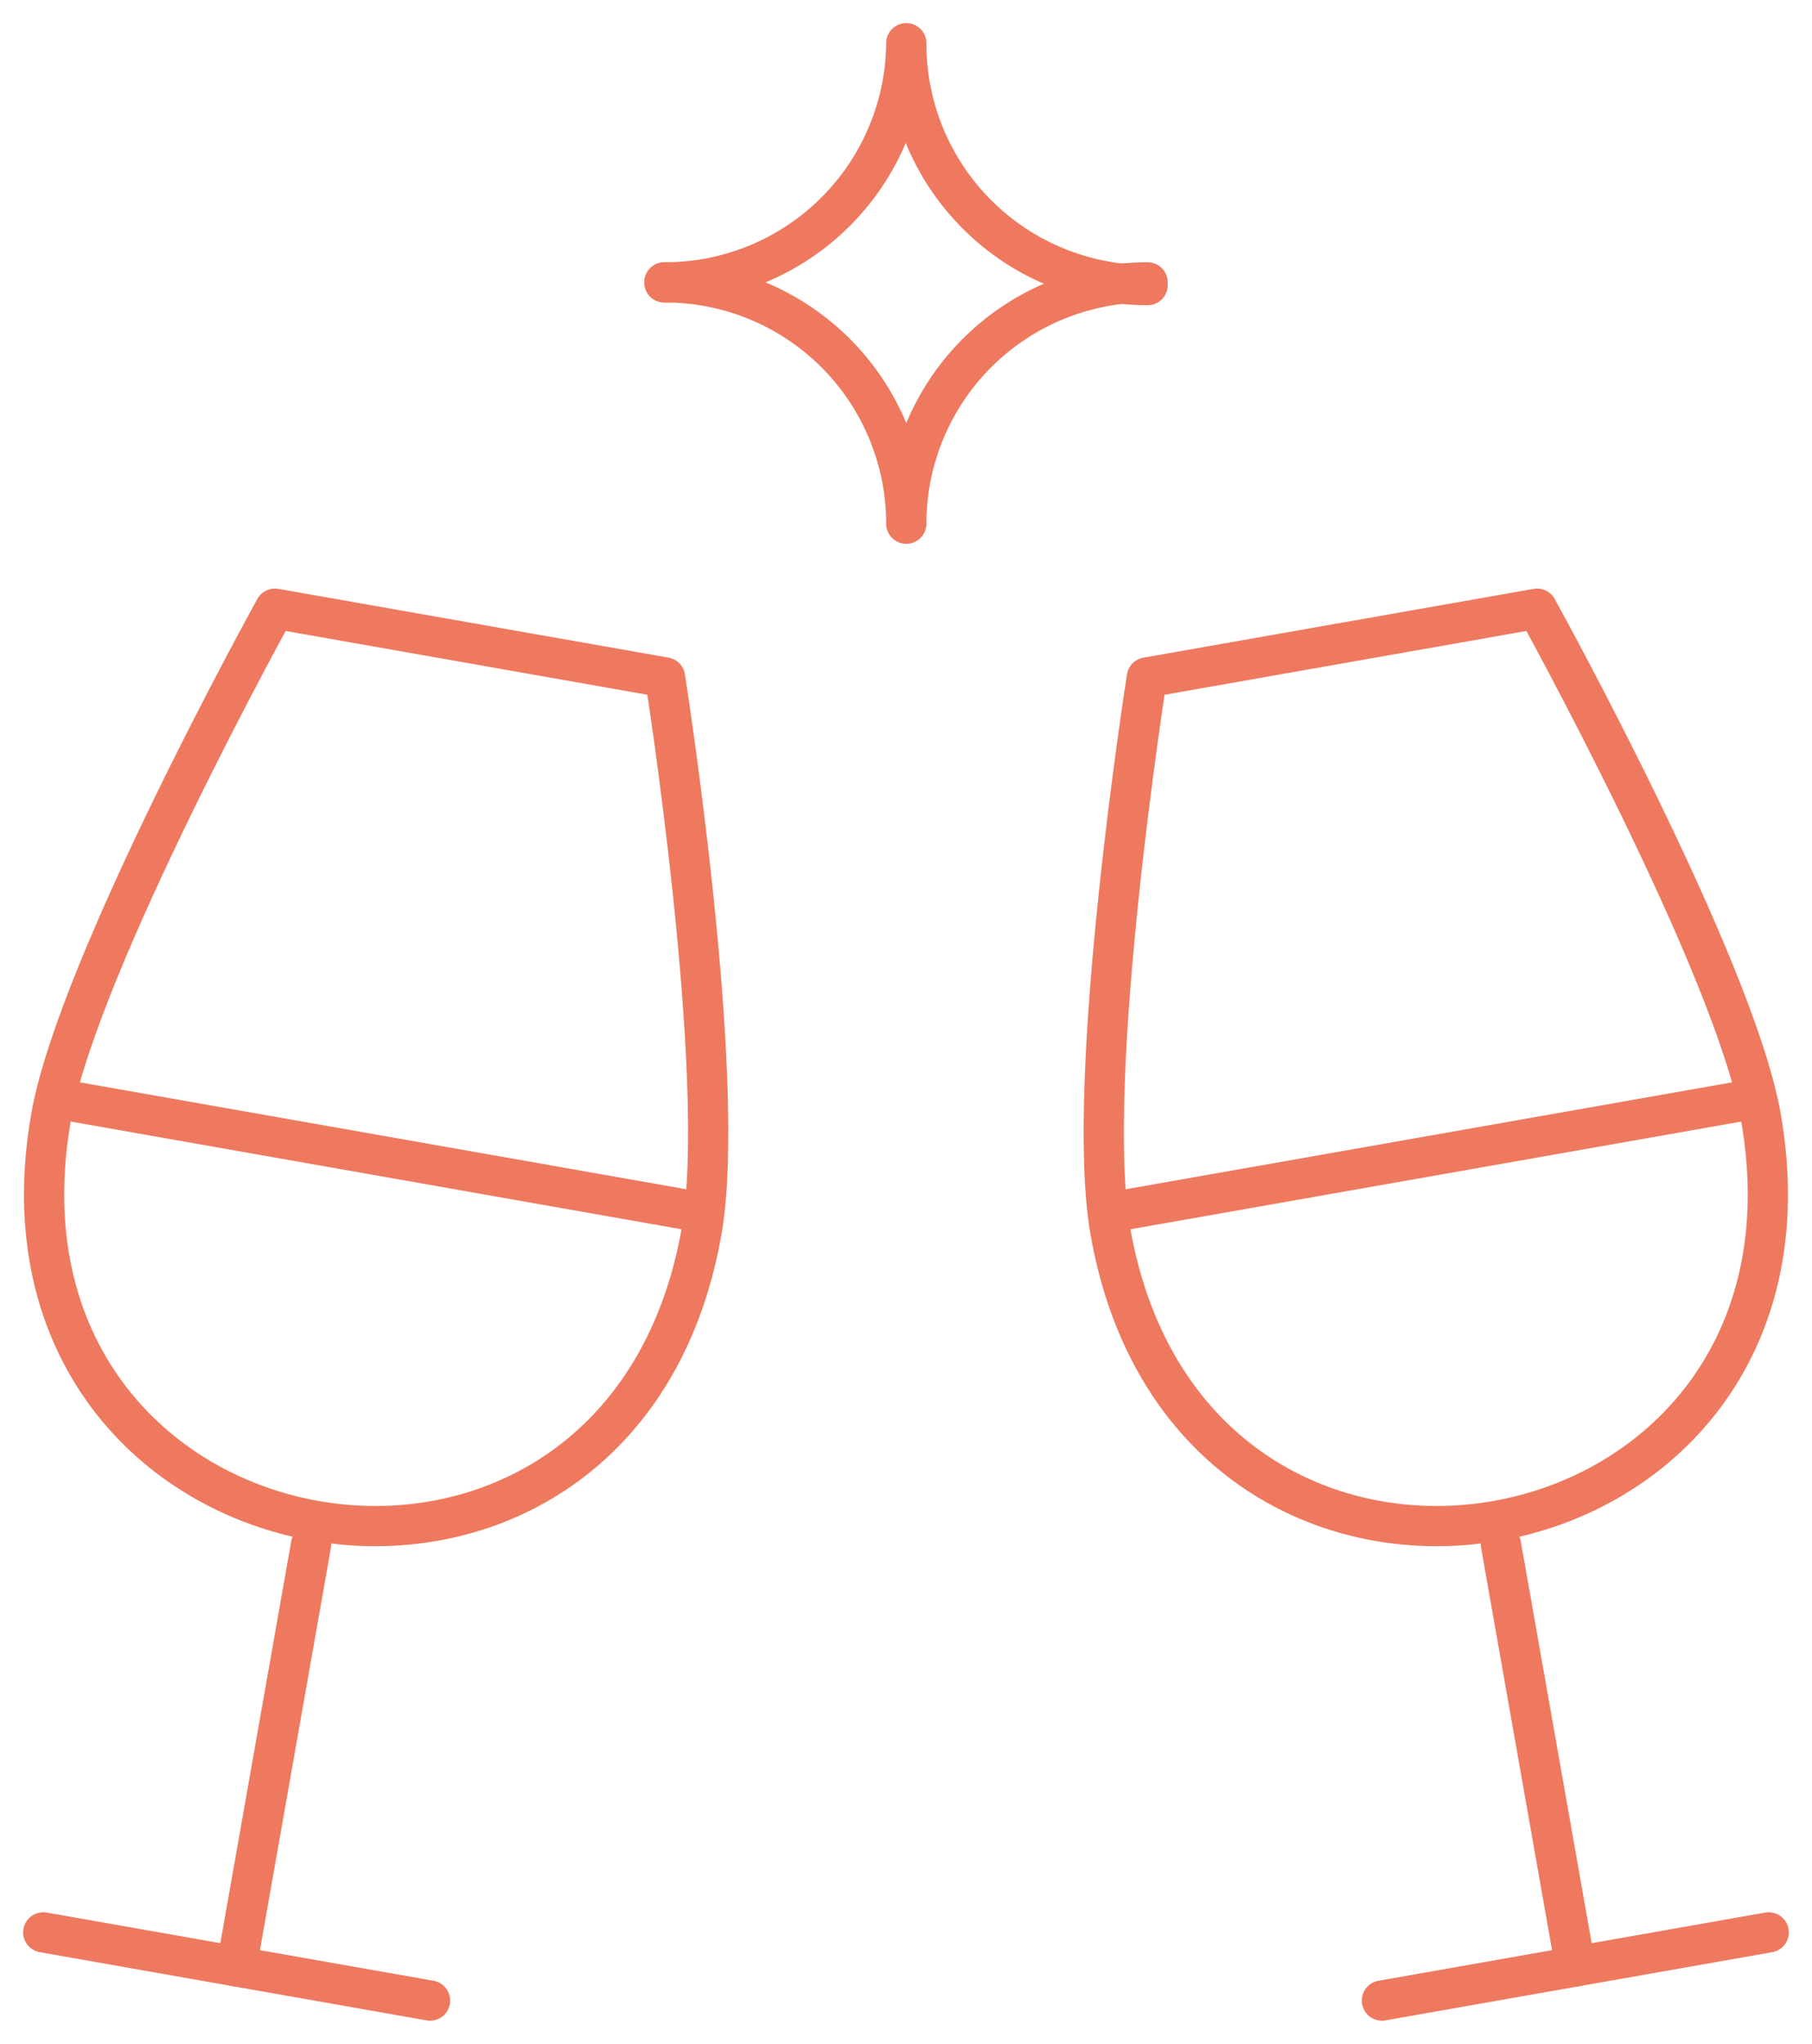 <svg xmlns="http://www.w3.org/2000/svg" xmlns:xlink="http://www.w3.org/1999/xlink" width="90.109" height="101.635" viewBox="0 0 90.109 101.635"><defs><clipPath id="a"><rect width="90.109" height="101.635" fill="none" stroke="#ee795f" stroke-width="2"/></clipPath></defs><g clip-path="url(#a)"><path d="M33.716,45.039C35.05,37.471,31.9,17.491,31.9,17.491L12.5,14.071S2.705,31.766,1.37,39.336C-2.683,62.325,29.664,68.028,33.716,45.039Z" transform="translate(1.173 16.197)" fill="none" stroke="#ee795f" stroke-linecap="round" stroke-linejoin="round" stroke-width="2"/><line x1="3.7" y2="20.982" transform="translate(11.769 76.805)" fill="none" stroke="#ee795f" stroke-linecap="round" stroke-linejoin="round" stroke-width="2"/><line x2="19.236" y2="3.392" transform="translate(2.151 96.092)" fill="none" stroke="#ee795f" stroke-linecap="round" stroke-linejoin="round" stroke-width="2"/><line x2="31.379" y2="5.533" transform="translate(3.188 54.699)" fill="none" stroke="#ee795f" stroke-linecap="round" stroke-linejoin="round" stroke-width="2"/><path d="M58.192,39.336c-1.334-7.568-11.126-25.265-11.126-25.265L27.659,17.493s-3.147,19.978-1.813,27.545C29.9,68.028,62.245,62.325,58.192,39.336Z" transform="translate(29.372 16.197)" fill="none" stroke="#ee795f" stroke-linecap="round" stroke-linejoin="round" stroke-width="2"/><line x2="3.7" y2="20.982" transform="translate(74.64 76.805)" fill="none" stroke="#ee795f" stroke-linecap="round" stroke-linejoin="round" stroke-width="2"/><line y1="3.392" x2="19.236" transform="translate(68.721 96.092)" fill="none" stroke="#ee795f" stroke-linecap="round" stroke-linejoin="round" stroke-width="2"/><line y1="5.533" x2="31.379" transform="translate(55.539 54.7)" fill="none" stroke="#ee795f" stroke-linecap="round" stroke-linejoin="round" stroke-width="2"/><path d="M15.36,12.892A12,12,0,0,0,27.387,1,12,12,0,0,0,39.36,13.027h.028" transform="translate(17.682 1.15)" fill="none" stroke="#ee795f" stroke-linecap="round" stroke-linejoin="round" stroke-width="2"/><path d="M15.36,6.528A12,12,0,0,1,27.387,18.5v.028a12,12,0,0,1,12-12" transform="translate(17.682 7.514)" fill="none" stroke="#ee795f" stroke-linecap="round" stroke-linejoin="round" stroke-width="2"/></g></svg>
